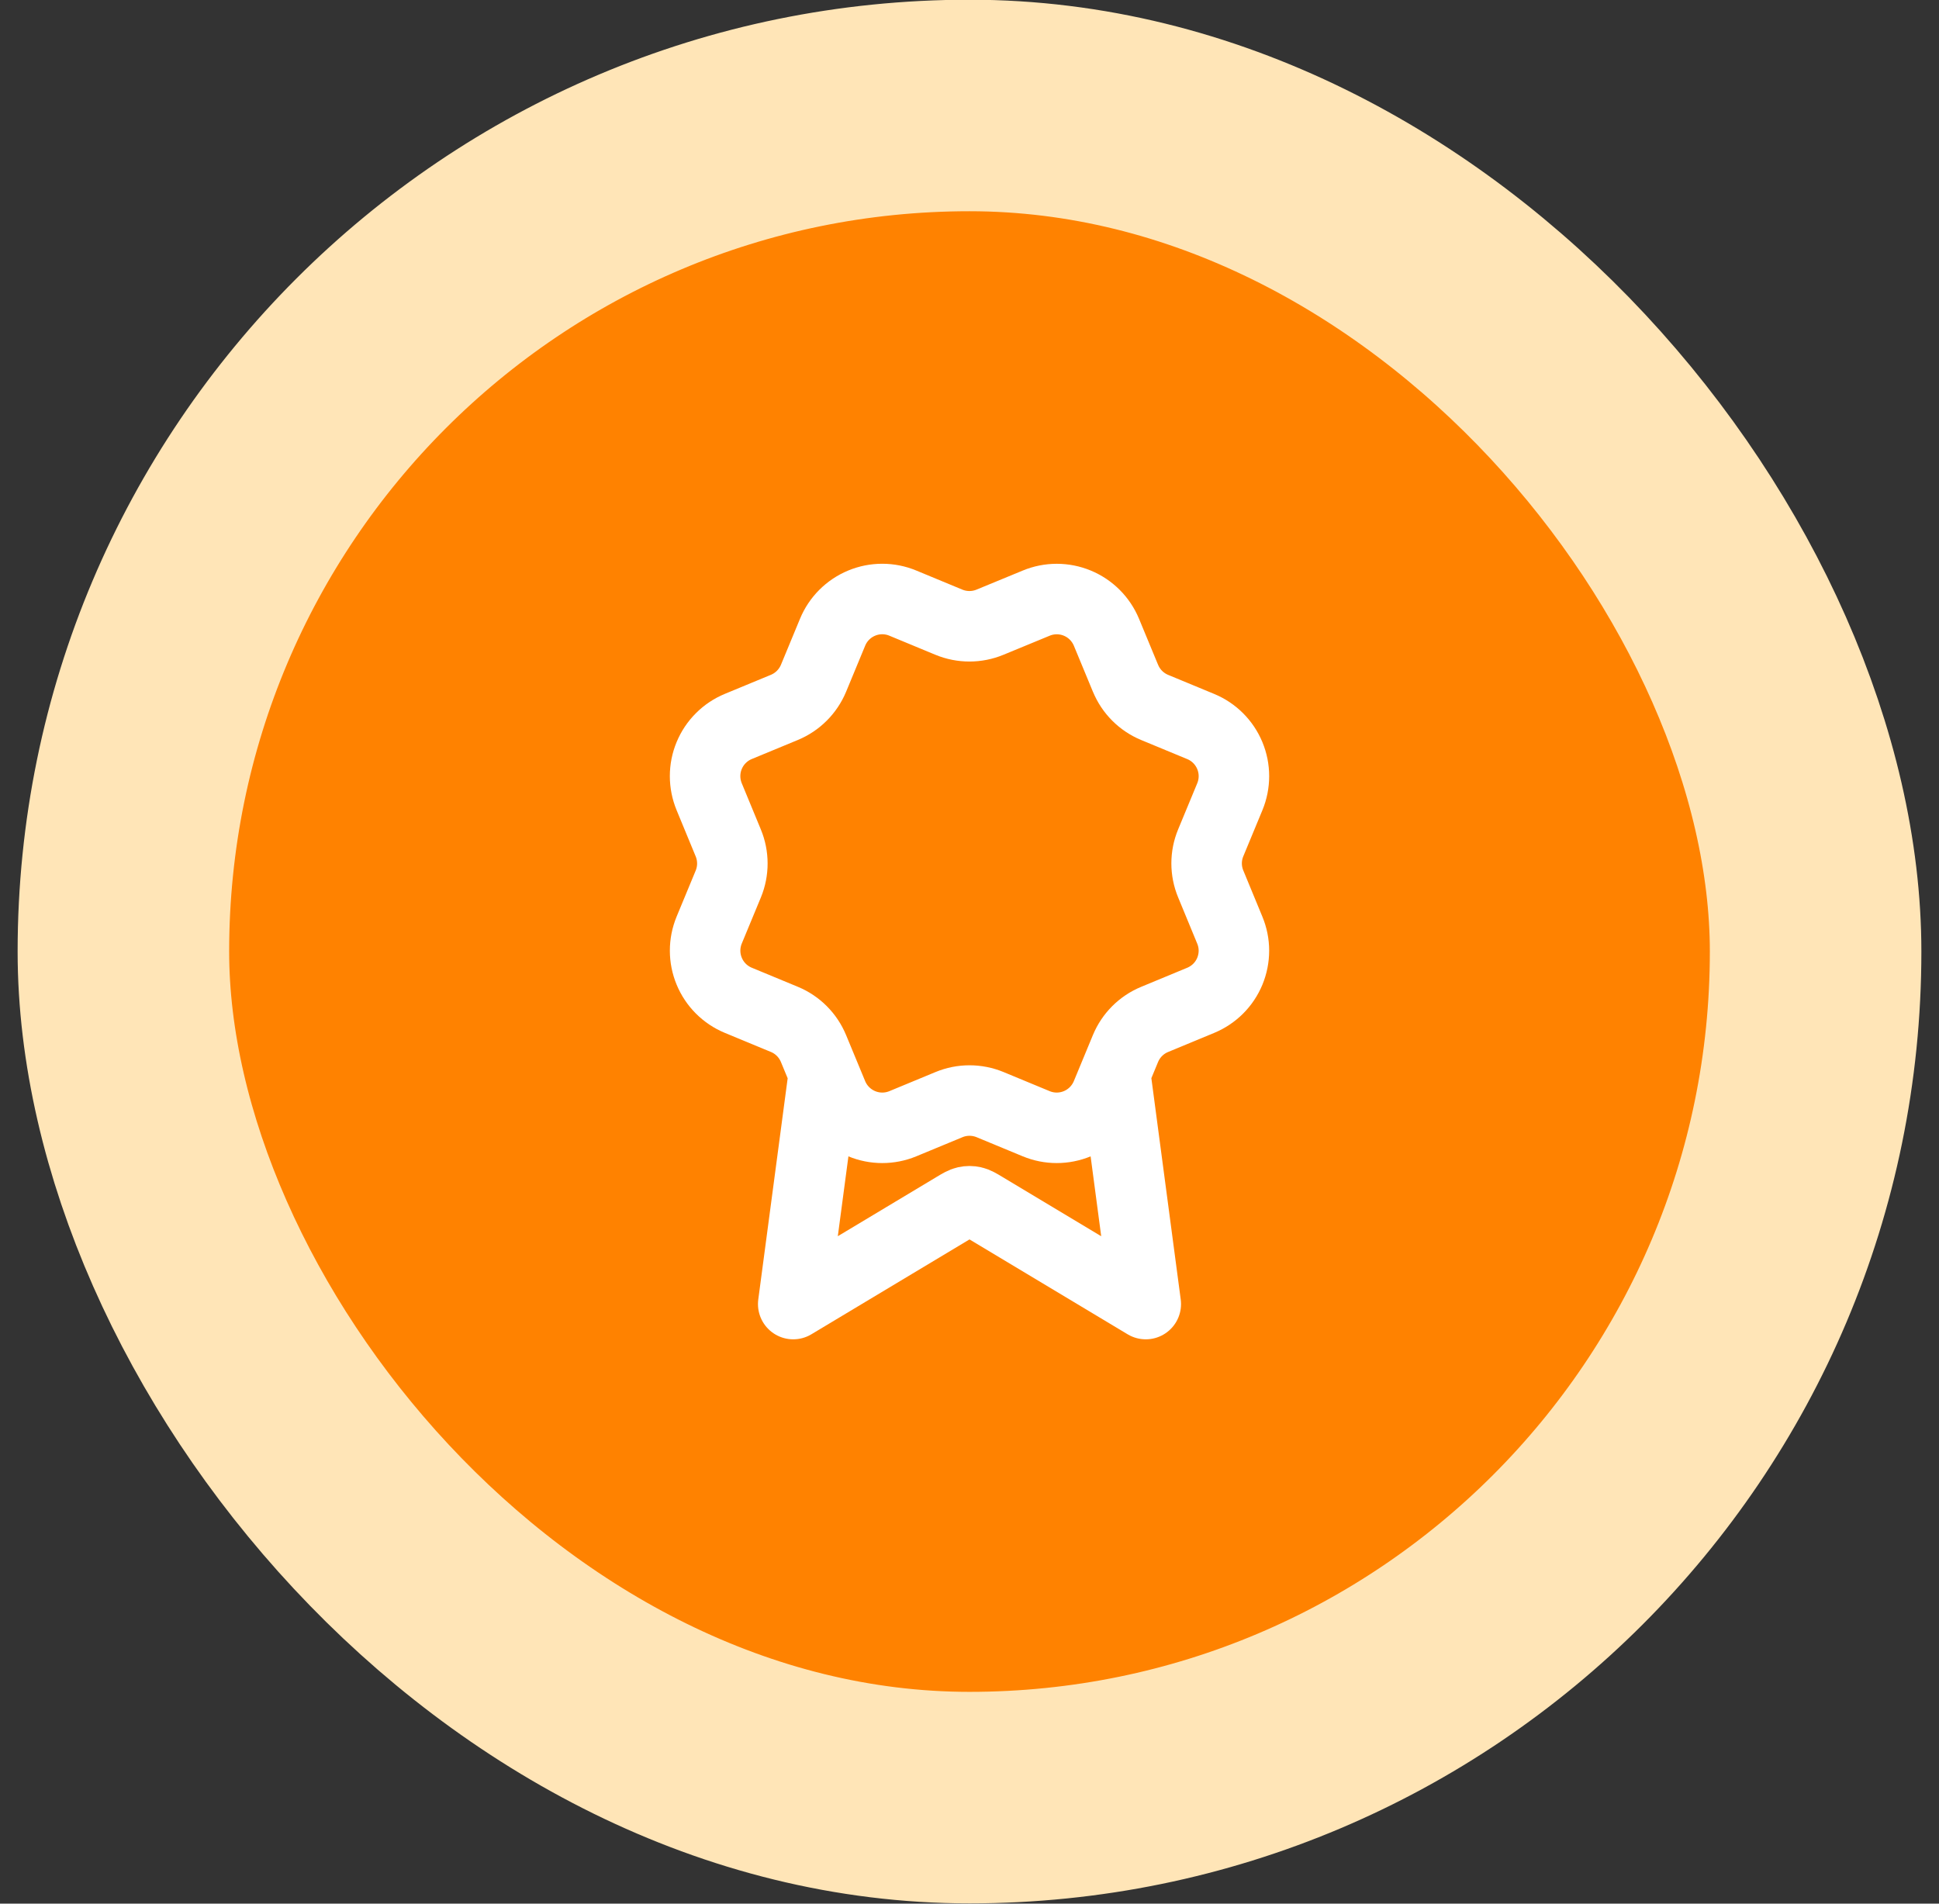 <svg width="55" height="54" viewBox="0 0 55 54" fill="none" xmlns="http://www.w3.org/2000/svg">
<rect x="0" y="0" width="55" height="54" fill="#333333" stroke="none"/>
<rect x="3.5" y="2.992" width="48" height="48" rx="24" fill="#FF8200"/>
<rect x="3.5" y="2.992" width="48" height="48" rx="24" stroke="#FFE5B7" stroke-width="6"/>
<path d="M23.369 30.452L22.5 36.992L27.088 34.239C27.238 34.149 27.313 34.105 27.393 34.087C27.463 34.071 27.537 34.071 27.607 34.087C27.687 34.105 27.762 34.149 27.912 34.239L32.5 36.992L31.632 30.449M31.926 19.241C32.08 19.615 32.377 19.912 32.75 20.067L34.059 20.609C34.432 20.763 34.729 21.06 34.884 21.434C35.039 21.807 35.039 22.227 34.884 22.601L34.342 23.909C34.187 24.282 34.187 24.702 34.343 25.076L34.883 26.384C34.96 26.569 35 26.767 35 26.967C35 27.167 34.96 27.366 34.884 27.551C34.807 27.736 34.695 27.904 34.553 28.046C34.411 28.187 34.243 28.299 34.058 28.376L32.75 28.918C32.377 29.072 32.08 29.369 31.925 29.742L31.383 31.051C31.228 31.424 30.931 31.721 30.558 31.876C30.184 32.031 29.764 32.031 29.391 31.876L28.083 31.334C27.709 31.18 27.29 31.18 26.917 31.335L25.608 31.877C25.234 32.031 24.815 32.031 24.442 31.876C24.069 31.721 23.772 31.425 23.617 31.052L23.075 29.743C22.92 29.369 22.624 29.072 22.251 28.917L20.942 28.375C20.568 28.22 20.272 27.924 20.117 27.55C19.962 27.177 19.962 26.758 20.116 26.384L20.658 25.076C20.812 24.703 20.812 24.283 20.657 23.91L20.116 22.6C20.04 22.415 20 22.216 20 22.016C20 21.816 20.039 21.618 20.116 21.433C20.193 21.247 20.305 21.079 20.447 20.938C20.588 20.796 20.756 20.684 20.942 20.607L22.25 20.066C22.623 19.911 22.919 19.615 23.075 19.242L23.617 17.933C23.771 17.56 24.068 17.263 24.442 17.108C24.815 16.953 25.235 16.953 25.608 17.108L26.916 17.65C27.29 17.804 27.709 17.804 28.083 17.649L29.392 17.109C29.766 16.954 30.185 16.954 30.559 17.109C30.932 17.264 31.229 17.561 31.384 17.934L31.926 19.243L31.926 19.241Z" stroke="white" stroke-width="2" stroke-linecap="round" stroke-linejoin="round"/>
</svg>
